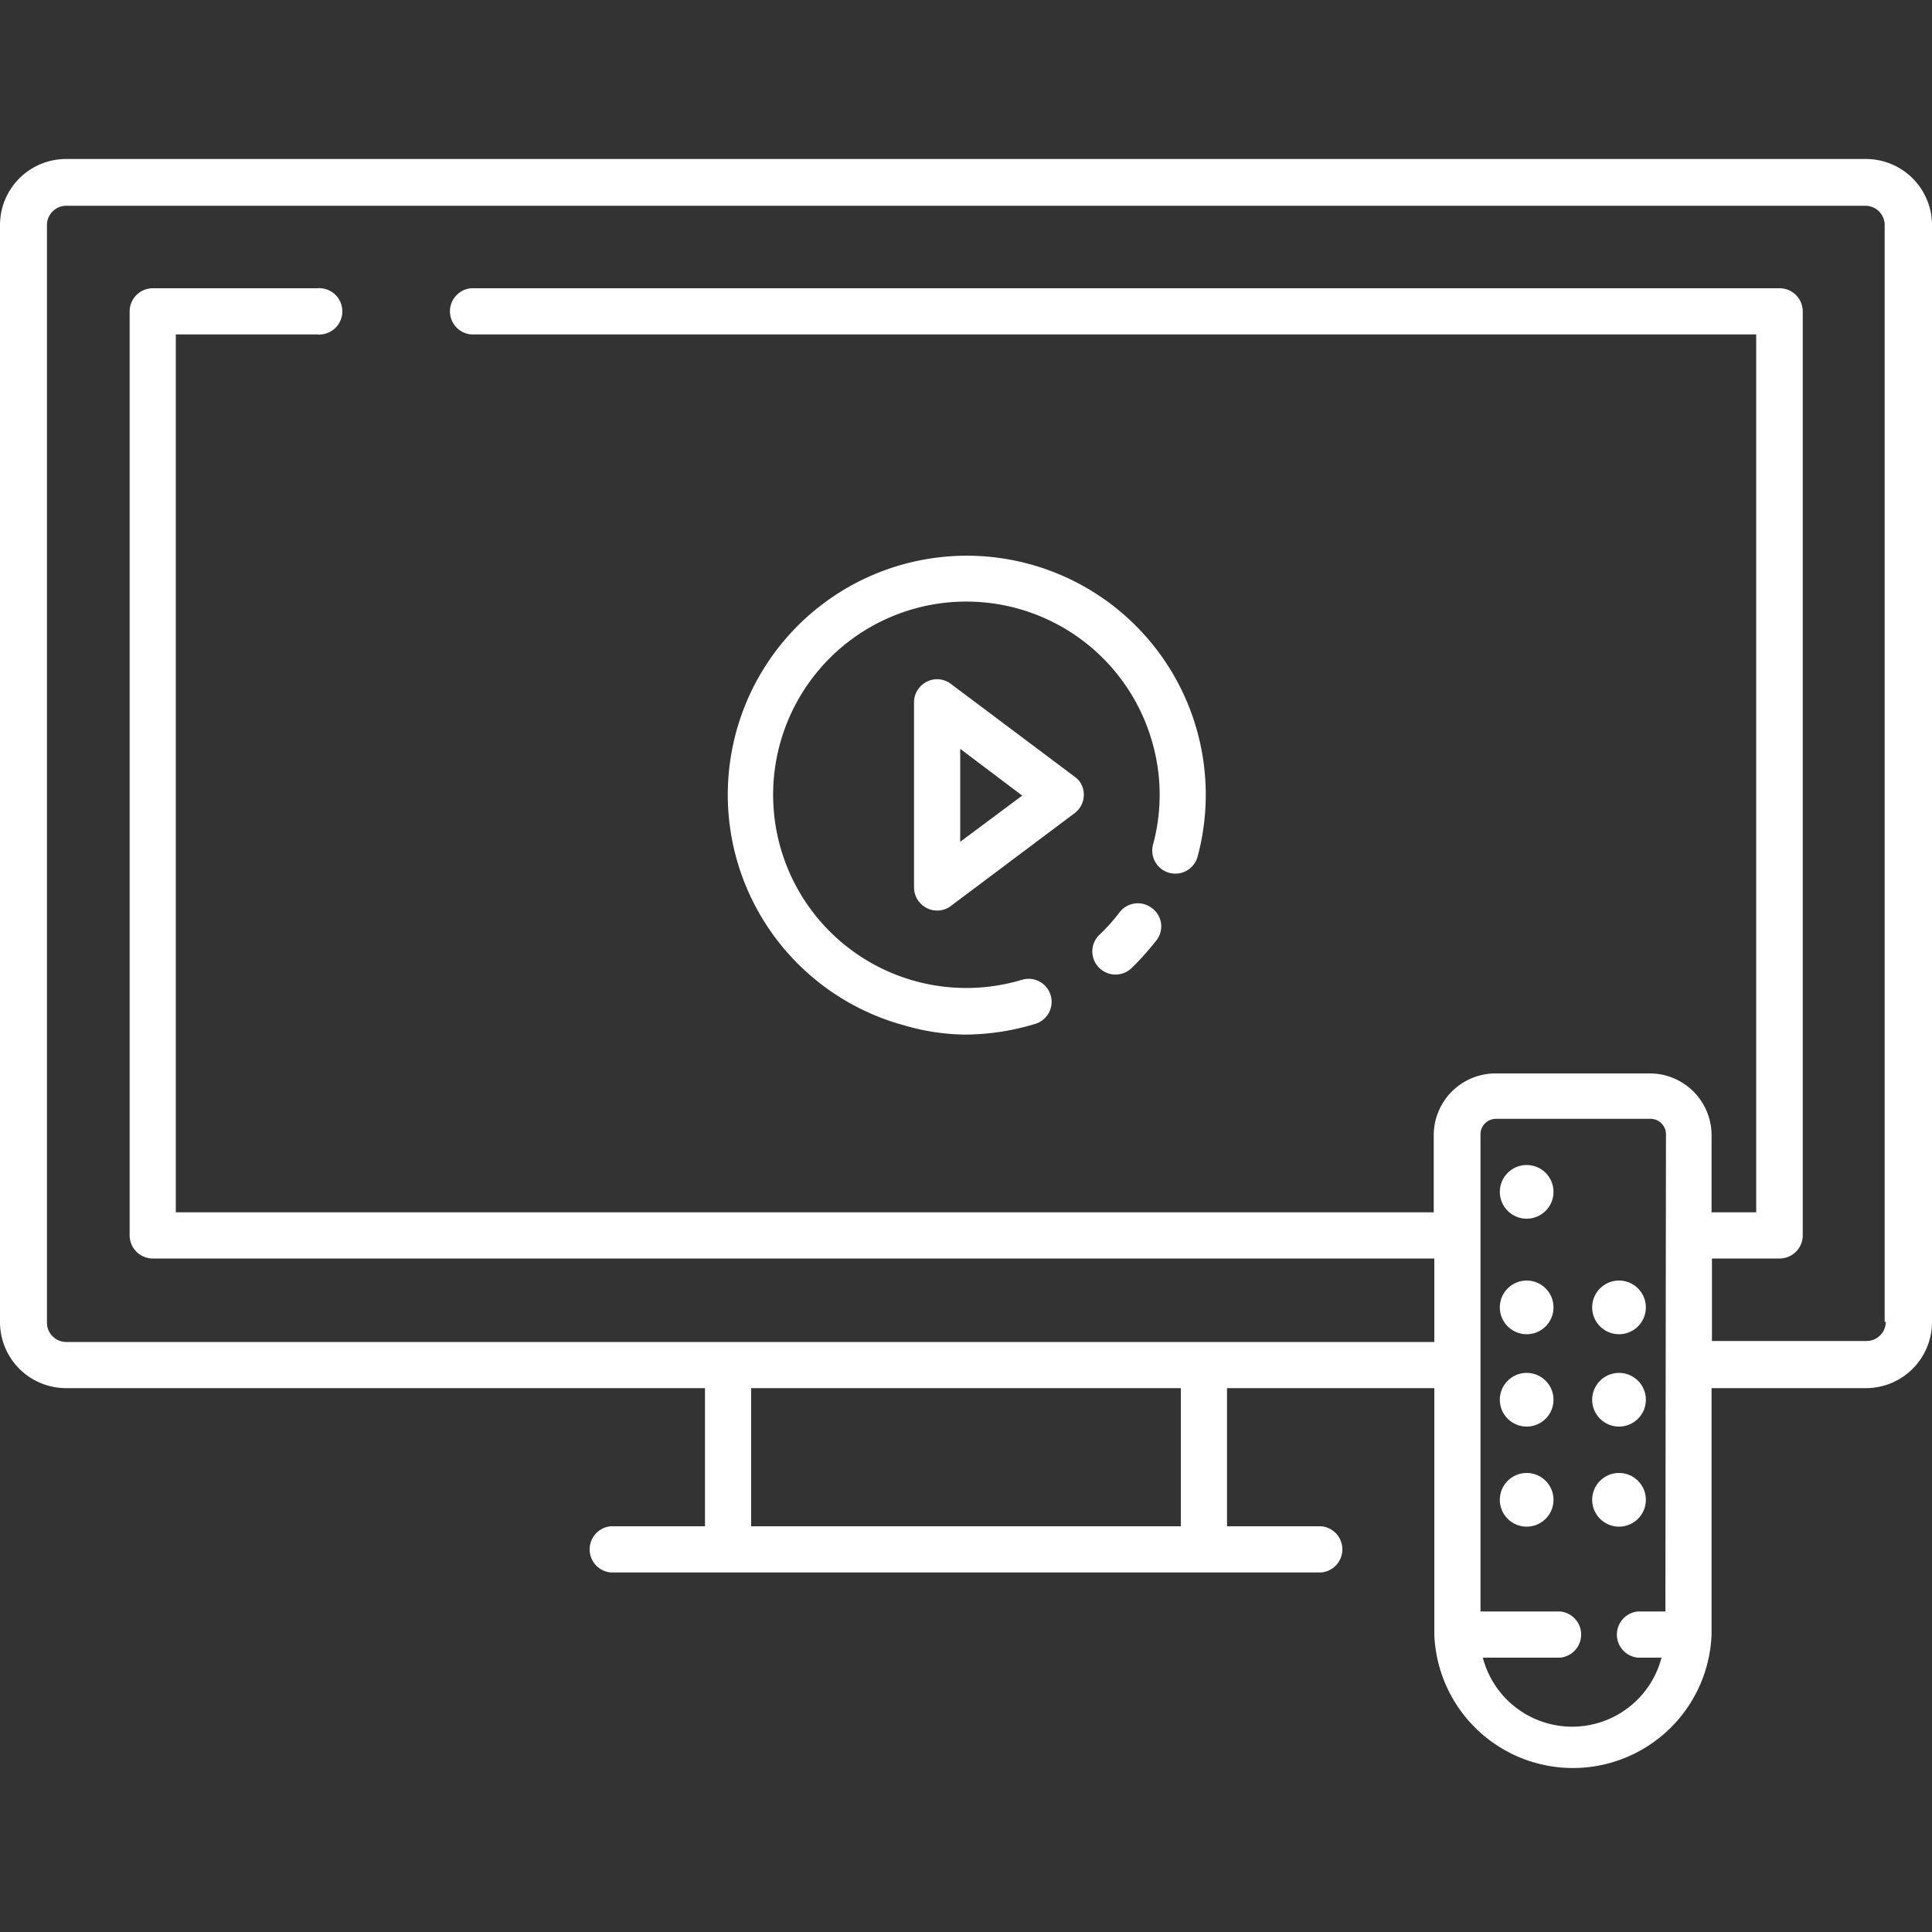 <svg xmlns="http://www.w3.org/2000/svg" viewBox="0 0 100 100"><rect x="0" y="0" width="100" height="100" fill="#333333" stroke="none"/><defs><style>.cls-1{fill:none;}.cls-2{fill:#fff;}</style></defs><g id="Layer_2" data-name="Layer 2"><rect class="cls-1" width="100" height="100"/></g><g id="Layer_3" data-name="Layer 3"><circle class="cls-2" cx="79.02" cy="72.45" r="1.39"/><circle class="cls-2" cx="79.02" cy="67.67" r="1.39"/><circle class="cls-2" cx="79.02" cy="77.63" r="1.39"/><circle class="cls-2" cx="83.8" cy="72.45" r="1.39"/><circle class="cls-2" cx="83.8" cy="67.67" r="1.39"/><circle class="cls-2" cx="83.8" cy="77.63" r="1.39"/><circle class="cls-2" cx="79.02" cy="61.69" r="1.39"/><path class="cls-2" d="M96.57,8.23H3.43A3.42,3.42,0,0,0,0,11.65V68.43a3.42,3.42,0,0,0,3.43,3.42H36.49V79H31.61a1.2,1.2,0,0,0,0,2.39H68.39a1.2,1.2,0,0,0,0-2.39H63.51V71.85H74.24V84.6a7.18,7.18,0,0,0,14.35,0V71.85h8A3.42,3.42,0,0,0,100,68.43V11.65A3.42,3.42,0,0,0,96.57,8.23ZM61.12,79H38.88V71.85H61.12ZM86.2,83.41H84.78a1.2,1.2,0,0,0,0,2.39H86a4.78,4.78,0,0,1-9.25,0h4a1.2,1.2,0,0,0,0-2.39H76.63V58.71a.8.8,0,0,1,.8-.8h8a.8.8,0,0,1,.8.8Zm11.41-15a1,1,0,0,1-1,1h-8V65.14h3.5a1.2,1.2,0,0,0,1.2-1.2V16.12a1.2,1.2,0,0,0-1.2-1.2H24.38a1.2,1.2,0,0,0,0,2.39H90.9V62.75H88.59v-4a3.2,3.2,0,0,0-3.19-3.19h-8a3.2,3.2,0,0,0-3.19,3.19v4H9.1V17.31h7.31a1.2,1.2,0,1,0,0-2.39H7.91a1.2,1.2,0,0,0-1.2,1.2V63.94a1.2,1.2,0,0,0,1.2,1.2H74.24v4.32H3.43a1,1,0,0,1-1-1V11.65a1,1,0,0,1,1-1H96.55a1,1,0,0,1,1,1V68.43Z"/><path class="cls-2" d="M59.62,47a1.19,1.19,0,0,0-1.67.22,9.91,9.91,0,0,1-1.06,1.18,1.19,1.19,0,0,0,0,1.69,1.2,1.2,0,0,0,1.7,0,14.69,14.69,0,0,0,1.29-1.45A1.17,1.17,0,0,0,59.62,47Z"/><path class="cls-2" d="M50,53.55A12.64,12.64,0,0,0,53.57,53a1.19,1.19,0,0,0-.66-2.29h0a10,10,0,1,1,6.69-12.43,9.86,9.86,0,0,1,.08,5.44,1.19,1.19,0,0,0,2.31.61,12.37,12.37,0,1,0-15.16,8.75A11.48,11.48,0,0,0,50,53.55Z"/><path class="cls-2" d="M55.62,40.2l-6.4-4.8a1.18,1.18,0,0,0-1.67.24,1.15,1.15,0,0,0-.24.71v9.59a1.2,1.2,0,0,0,1.2,1.19,1.15,1.15,0,0,0,.71-.24l6.4-4.8a1.19,1.19,0,0,0,.24-1.67A1.31,1.31,0,0,0,55.62,40.2ZM49.7,43.57V38.76l3.21,2.42Z"/></g></svg>